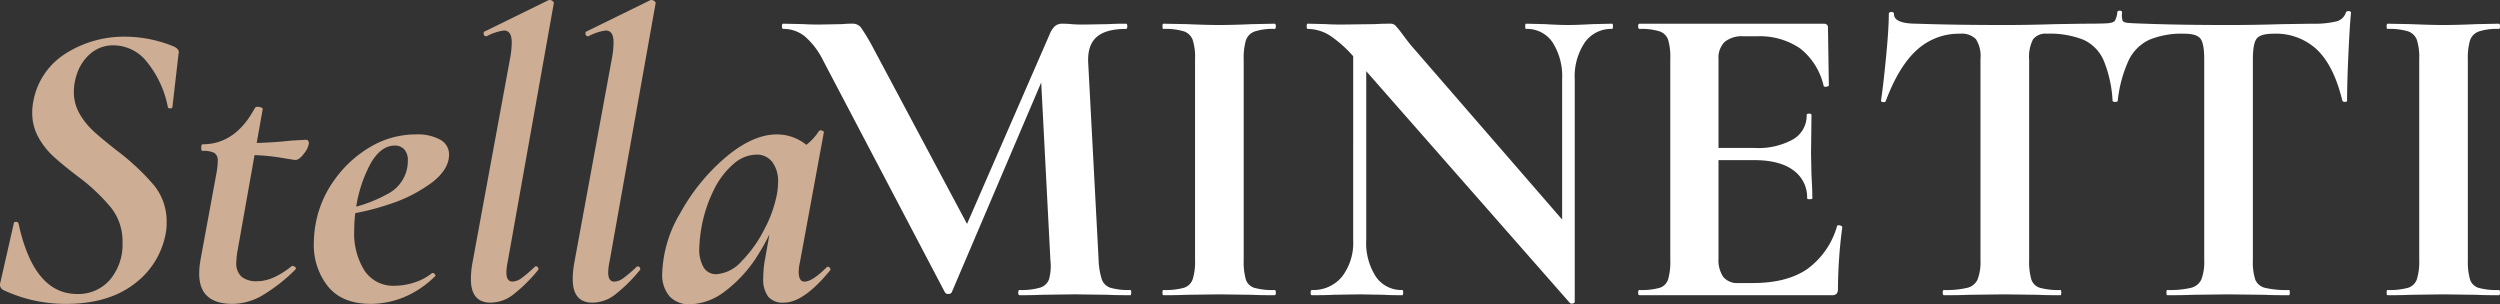 <svg xmlns="http://www.w3.org/2000/svg" xmlns:xlink="http://www.w3.org/1999/xlink" width="452.078" height="55.024" viewBox="0 0 452.078 55.024"><rect x="0" y="0" width="452.078" height="55.024" fill="#333333" stroke="none"/><defs><clipPath id="clip-path"><path id="Pfad_175" data-name="Pfad 175" d="M0,13.586H452.078V-41.438H0Z" transform="translate(0 41.438)" fill="none"></path></clipPath></defs><g id="Gruppe_94" data-name="Gruppe 94" transform="translate(0 41.438)"><g id="Gruppe_88" data-name="Gruppe 88" transform="translate(0 -41.438)" clip-path="url(#clip-path)"><g id="Gruppe_86" data-name="Gruppe 86" transform="translate(141.4 1.929)"><path id="Pfad_173" data-name="Pfad 173" d="M15.556,12.472a11.822,11.822,0,0,1-3.575-.393,2.467,2.467,0,0,1-1.571-1.493,12.73,12.73,0,0,1-.59-3.535L7.936-28.612q-.159-3.141,1.493-4.634t5.341-1.493c.158,0,.236-.158.236-.471s-.078-.471-.236-.471q-2.044,0-3.142.078l-4.634.078q-1.179,0-2.082-.078T3.3-35.682a2.063,2.063,0,0,0-1.374.432,4.162,4.162,0,0,0-.981,1.532L-17.438,8.466-13.51,1.4-31.106-31.6a35.1,35.1,0,0,0-2.042-3.378,1.875,1.875,0,0,0-1.571-.706,17.091,17.091,0,0,0-1.807.078l-4.163.078q-1.729,0-2.828-.078l-3.693-.078c-.157,0-.235.157-.235.471s.078.471.235.471A6.1,6.1,0,0,1-43.321-33.4a13.664,13.664,0,0,1,3.26,4.243l22.073,42.027a.634.634,0,0,0,.629.313.634.634,0,0,0,.628-.313L3.3-34.111-.705-27.826,1.1,7.051a9.284,9.284,0,0,1-.236,3.456A2.474,2.474,0,0,1-.744,12.04a11.954,11.954,0,0,1-3.731.432c-.158,0-.236.157-.236.471s.078.471.236.471q2.591,0,4.085-.078L5.5,13.258l5.812.078q1.572.078,4.243.078c.1,0,.157-.157.157-.471s-.052-.471-.157-.471m20.5-5.42V-29.162a11.514,11.514,0,0,1,.392-3.495,2.586,2.586,0,0,1,1.572-1.611,10.325,10.325,0,0,1,3.613-.471c.157,0,.235-.158.235-.471s-.078-.471-.235-.471l-4.006.078q-3.615.159-6.048.157-2.2,0-5.813-.157l-4.243-.078c-.1,0-.157.157-.157.471s.052.471.157.471a11.6,11.6,0,0,1,3.693.432,2.606,2.606,0,0,1,1.611,1.532,10.189,10.189,0,0,1,.432,3.456V7.051a10.558,10.558,0,0,1-.432,3.5,2.476,2.476,0,0,1-1.611,1.531,12.611,12.611,0,0,1-3.693.393c-.1,0-.157.157-.157.471s.052.471.157.471q2.671,0,4.243-.078l5.813-.078,5.97.078q1.49.078,4.085.078c.157,0,.235-.157.235-.471s-.078-.471-.235-.471a12.172,12.172,0,0,1-3.653-.393,2.352,2.352,0,0,1-1.532-1.493,11.46,11.46,0,0,1-.392-3.535M55.853,3.438a10.07,10.07,0,0,1-2,6.6,6.689,6.689,0,0,1-5.459,2.435c-.157,0-.236.157-.236.471s.08.471.236.471q2.514,0,3.849-.078l4.871-.078,4.241.078q1.179.078,3.378.078c.1,0,.157-.157.157-.471s-.053-.471-.157-.471a5.549,5.549,0,0,1-4.792-2.435,11.2,11.2,0,0,1-1.728-6.6V-33.718l-2.357-.157ZM95.916,14.592,95.286,1.631,66.457-31.6q-.55-.627-1.884-2.435a16.965,16.965,0,0,0-1.1-1.335,1.279,1.279,0,0,0-.943-.315q-1.572,0-2.67.078l-5.97.078q-1.964,0-2.985-.078l-3.3-.078c-.1,0-.157.157-.157.471s.052.471.157.471a7.71,7.71,0,0,1,4.006,1.178,21.976,21.976,0,0,1,4.714,4.321L95.051,14.829a.536.536,0,0,0,.511.078c.235-.053.353-.157.353-.315m0-40.22a11.025,11.025,0,0,1,1.806-6.638,5.8,5.8,0,0,1,4.949-2.474c.1,0,.158-.158.158-.471s-.053-.471-.158-.471l-3.535.078q-2.828.159-4.4.157-1.729,0-4.241-.157l-3.378-.078c-.1,0-.157.157-.157.471s.052.471.157.471A5.554,5.554,0,0,1,91.91-32.3a11.362,11.362,0,0,1,1.728,6.677V12.237l2.279,2.356Zm11.7,39.042h34.721a1.226,1.226,0,0,0,.943-.275,1.383,1.383,0,0,0,.236-.9A88.216,88.216,0,0,1,144.3,1.081c0-.052-.066-.118-.2-.2a.827.827,0,0,0-.432-.118c-.21,0-.315.053-.315.158A14.459,14.459,0,0,1,137.94,8.7q-3.693,2.516-9.82,2.514h-2.592a3.277,3.277,0,0,1-2.749-1.1,5.421,5.421,0,0,1-.864-3.378V-29.241a4.087,4.087,0,0,1,1.1-3.142,4.955,4.955,0,0,1,3.456-1.022h2.357a12.937,12.937,0,0,1,7.856,2.2,12.011,12.011,0,0,1,4.241,6.756c.052.157.223.21.511.157s.432-.13.432-.236l-.157-10.448c0-.471-.263-.706-.786-.706H107.618c-.157,0-.235.157-.235.471s.078.471.235.471a11.254,11.254,0,0,1,3.613.432,2.477,2.477,0,0,1,1.572,1.532,11.12,11.12,0,0,1,.392,3.456V7.051a11.524,11.524,0,0,1-.392,3.5,2.359,2.359,0,0,1-1.532,1.531,12.184,12.184,0,0,1-3.653.393c-.157,0-.235.157-.235.471s.078.471.235.471M137.94-4.1c0,.1.158.157.471.157s.471-.052.471-.157q0-1.572-.157-4.243l-.078-3.771.078-7.07c0-.157-.145-.235-.432-.235s-.433.078-.433.235a4.957,4.957,0,0,1-2.435,4.4,12.921,12.921,0,0,1-6.991,1.571H117.753v2.2h10.6q4.635,0,7.109,1.846A5.978,5.978,0,0,1,137.94-4.1m97.407-33.543a2.423,2.423,0,0,1-1.806,1.571,17.408,17.408,0,0,1-4.321.393l-5.342.078q-5.185.159-9.82.157-8.563,0-14.925-.235-2.514-.078-3.26-.157t-.9-.433a3.59,3.59,0,0,1-.078-1.453c0-.208-.145-.315-.433-.315s-.432.106-.432.315a3.814,3.814,0,0,1-.432,1.493q-.277.394-1.376.471t-4.4.078l-4.949.078q-4.87.159-9.269.157-9.035,0-15.79-.235-4.165,0-4.164-1.729c0-.26-.157-.392-.47-.392s-.471.131-.471.392q0,2.673-.511,7.9t-.9,7.737c0,.157.13.25.393.275s.418-.04.47-.2q2.358-6.284,5.617-9.23a11.255,11.255,0,0,1,7.817-2.945,3.576,3.576,0,0,1,2.867.981,5.726,5.726,0,0,1,.825,3.575V7.051a9,9,0,0,1-.511,3.5,2.762,2.762,0,0,1-1.884,1.531,16.476,16.476,0,0,1-4.2.393c-.158,0-.236.157-.236.471s.078.471.236.471q2.9,0,4.556-.078l6.363-.078,6.048.078q1.492.078,4.085.078c.1,0,.157-.157.157-.471s-.052-.471-.157-.471a12.589,12.589,0,0,1-3.691-.393,2.352,2.352,0,0,1-1.571-1.531,11.473,11.473,0,0,1-.393-3.5V-29.162a6.9,6.9,0,0,1,.706-3.691,2.846,2.846,0,0,1,2.514-1.021,16.321,16.321,0,0,1,6.6,1.1,7.27,7.27,0,0,1,3.652,3.731,22.241,22.241,0,0,1,1.611,7.266c0,.157.157.235.471.235s.471-.078.471-.235a23.311,23.311,0,0,1,1.964-7.266,7.82,7.82,0,0,1,3.731-3.731,15.316,15.316,0,0,1,6.323-1.1q2.2,0,2.907.863t.708,3.693V7.051a9.028,9.028,0,0,1-.511,3.5,2.762,2.762,0,0,1-1.886,1.531,16.9,16.9,0,0,1-4.281.393c-.1,0-.157.157-.157.471s.052.471.157.471q2.984,0,4.634-.078l6.363-.078,6.52.078q1.572.078,4.478.078c.1,0,.158-.157.158-.471s-.053-.471-.158-.471a16.819,16.819,0,0,1-4.32-.393,2.511,2.511,0,0,1-1.767-1.493,10.422,10.422,0,0,1-.433-3.535V-29.162q0-2.984.708-3.849t3.063-.863A10.832,10.832,0,0,1,230.2-30.93q3.024,2.946,4.517,9.152c.052.157.208.235.471.235s.393-.078.393-.235q0-3.141.235-8.327t.471-7.541c0-.208-.145-.315-.432-.315s-.459.106-.511.315m22.073,44.7V-29.162a11.464,11.464,0,0,1,.393-3.495,2.585,2.585,0,0,1,1.571-1.611A10.325,10.325,0,0,1,263-34.739c.157,0,.236-.158.236-.471s-.08-.471-.236-.471l-4.006.078q-3.613.159-6.048.157-2.2,0-5.813-.157l-4.241-.078c-.106,0-.158.157-.158.471s.052.471.158.471a11.6,11.6,0,0,1,3.691.432,2.6,2.6,0,0,1,1.611,1.532,10.189,10.189,0,0,1,.432,3.456V7.051a10.558,10.558,0,0,1-.432,3.5,2.47,2.47,0,0,1-1.611,1.531,12.607,12.607,0,0,1-3.691.393c-.106,0-.158.157-.158.471s.052.471.158.471q2.669,0,4.241-.078l5.813-.078,5.97.078q1.492.078,4.085.078c.157,0,.236-.157.236-.471s-.08-.471-.236-.471a12.178,12.178,0,0,1-3.653-.393,2.35,2.35,0,0,1-1.531-1.493,11.41,11.41,0,0,1-.393-3.535" transform="translate(47.445 38.039)" fill="#fff"></path></g><g id="Gruppe_87" data-name="Gruppe 87" transform="translate(0 0)"><path id="Pfad_174" data-name="Pfad 174" d="M2.948,13.568q7.6,0,12.3-3.579A14.612,14.612,0,0,0,20.991.743,9.518,9.518,0,0,0,21.14-1.2a10.292,10.292,0,0,0-2.31-6.71,42.325,42.325,0,0,0-6.711-6.262Q9.284-16.4,7.869-17.71A13.162,13.162,0,0,1,5.409-20.8,7.828,7.828,0,0,1,4.365-24.83a10.084,10.084,0,0,1,.745-3.69A8.1,8.1,0,0,1,7.5-31.8a6.265,6.265,0,0,1,4.175-1.38,7.708,7.708,0,0,1,5.89,2.982,18.536,18.536,0,0,1,3.8,8.2q.074.223.41.223c.223,0,.36-.074.409-.223L23.3-31.69q.223-.743-.821-1.267a23.208,23.208,0,0,0-8.8-1.79,19.664,19.664,0,0,0-10.7,2.982A12.908,12.908,0,0,0-2.942-23.19a11.062,11.062,0,0,0-.223,2.163,9.064,9.064,0,0,0,1.118,4.474,13.657,13.657,0,0,0,2.759,3.5Q2.349-11.557,5.184-9.4A33.7,33.7,0,0,1,11.112-3.8a9.724,9.724,0,0,1,2.05,6.189,9.925,9.925,0,0,1-2.273,6.821,7.537,7.537,0,0,1-5.928,2.572Q-2.866,11.778-5.626-.9A.438.438,0,0,0-6.11-1.27c-.274,0-.41.125-.41.373L-8.907,9.616a1.135,1.135,0,0,0,.447,1.417A26.4,26.4,0,0,0,2.948,13.568m30.12,0a10.85,10.85,0,0,0,5.257-1.454A30.676,30.676,0,0,0,44.4,7.38a.28.28,0,0,0,0-.447.713.713,0,0,0-.522-.224h-.074q-3.43,2.761-6.264,2.759a4.25,4.25,0,0,1-2.87-.821,3.3,3.3,0,0,1-.932-2.609,15.773,15.773,0,0,1,.149-1.64l4.622-26.021q.074-.149-.223-.3a1.481,1.481,0,0,0-.671-.149.578.578,0,0,0-.522.223q-3.506,6.563-9.469,6.561-.225,0-.224.672c0,.348.074.522.224.522a4.43,4.43,0,0,1,2.162.372,1.631,1.631,0,0,1,.6,1.491,12.514,12.514,0,0,1-.223,2.089L27.254,5.664a15.12,15.12,0,0,0-.224,2.461q0,5.444,6.039,5.443M44.4-12.453q.745,0,1.6-1.192a3.7,3.7,0,0,0,.858-1.79c0-.447-.175-.671-.522-.671l-2.684.149a72.1,72.1,0,0,1-7.978.447l-.15,2.162a36.877,36.877,0,0,1,6.039.447q2.685.448,2.834.447M58.046,13.568a15.985,15.985,0,0,0,5.965-1.192,17.465,17.465,0,0,0,5.666-3.8c.1-.1.086-.223-.037-.373a.533.533,0,0,0-.409-.223h-.076a9.886,9.886,0,0,1-3.317,1.751,11.636,11.636,0,0,1-3.393.559,6.248,6.248,0,0,1-5.517-2.721A12.654,12.654,0,0,1,55.063.3a23.574,23.574,0,0,1,.3-3.876,24.155,24.155,0,0,1,2.684-8.277q1.862-3.2,4.325-3.205a2.232,2.232,0,0,1,1.751.708,2.863,2.863,0,0,1,.635,1.976A6.7,6.7,0,0,1,61.29-6.414a25.912,25.912,0,0,1-9.582,3.131l-.149.969a43.98,43.98,0,0,0,9.917-2.162A26.308,26.308,0,0,0,69.23-8.464q2.98-2.348,2.982-4.958a3.01,3.01,0,0,0-1.567-2.684,8.373,8.373,0,0,0-4.4-.969,16.03,16.03,0,0,0-8.351,2.31A20.87,20.87,0,0,0,51.447-8.8a19.4,19.4,0,0,0-3.318,7.68,20.233,20.233,0,0,0-.372,3.653,12.035,12.035,0,0,0,2.572,7.9q2.571,3.131,7.716,3.131m21.7-.223a6.75,6.75,0,0,0,4.026-1.417,27.845,27.845,0,0,0,4.474-4.4.367.367,0,0,0,.074-.485.386.386,0,0,0-.671-.112,23.547,23.547,0,0,1-2.273,1.939,2.993,2.993,0,0,1-1.678.671q-1.117,0-1.118-1.64A9.856,9.856,0,0,1,82.8,6.038l8.351-46.823c.049-.1-.013-.223-.186-.373a.85.85,0,0,0-.559-.223h-.15L78.7-35.716q-.3.076-.223.485a.426.426,0,0,0,.447.41H79a9.141,9.141,0,0,1,3.131-1.044q1.416,0,1.417,2.162a17.07,17.07,0,0,1-.224,2.461L76.462,6.038a16.3,16.3,0,0,0-.3,3.057q0,4.251,3.579,4.251m18.416,0a6.753,6.753,0,0,0,4.026-1.417,27.844,27.844,0,0,0,4.474-4.4.369.369,0,0,0,.074-.485.436.436,0,0,0-.373-.262.426.426,0,0,0-.3.15,23.38,23.38,0,0,1-2.275,1.939,2.989,2.989,0,0,1-1.677.671q-1.119,0-1.119-1.64a9.874,9.874,0,0,1,.224-1.864l8.351-46.823c.048-.1-.013-.223-.187-.373a.848.848,0,0,0-.559-.223h-.149L97.114-35.716q-.3.076-.224.485a.426.426,0,0,0,.447.41h.074a9.136,9.136,0,0,1,3.132-1.044q1.414,0,1.416,2.162a17.234,17.234,0,0,1-.223,2.461l-6.86,37.28a16.291,16.291,0,0,0-.3,3.057q0,4.251,3.579,4.251m17.6.3a10.914,10.914,0,0,0,6.3-2.31,24.11,24.11,0,0,0,6.076-6.711,39.026,39.026,0,0,0,4.548-10.288L131.112-4.4,129.249,6.038a20.086,20.086,0,0,0-.224,2.834,5.273,5.273,0,0,0,.895,3.391,3.47,3.47,0,0,0,2.834,1.082q3.577,0,8.35-5.816c.1-.1.1-.235,0-.41a.431.431,0,0,0-.372-.26.3.3,0,0,0-.224.074q-2.611,2.609-4.026,2.609-1.046,0-1.044-1.79a7.768,7.768,0,0,1,.223-1.714l4.325-23.486c.049-.049,0-.123-.149-.224a.811.811,0,0,0-.447-.149.432.432,0,0,0-.3.149,9.939,9.939,0,0,1-2.348,2.536,5.545,5.545,0,0,1-2.648,1.192l4.474,2.461a5.213,5.213,0,0,0-2.385-4.175,8.416,8.416,0,0,0-4.7-1.417q-4.324,0-9.207,4.1a35.7,35.7,0,0,0-8.2,10.028,22.654,22.654,0,0,0-3.317,10.923,5.971,5.971,0,0,0,1.341,4.249,4.8,4.8,0,0,0,3.654,1.417M120.524,8.2a2.6,2.6,0,0,1-2.236-1.155,6.307,6.307,0,0,1-.821-3.616,25.3,25.3,0,0,1,.373-3.579,25.008,25.008,0,0,1,2.2-6.785,14.653,14.653,0,0,1,3.579-4.772,6.452,6.452,0,0,1,4.139-1.714,3.474,3.474,0,0,1,2.907,1.342,5.8,5.8,0,0,1,1.045,3.653,13.088,13.088,0,0,1-.224,2.236,22.649,22.649,0,0,1-2.273,6.3,22.921,22.921,0,0,1-4.1,5.742A6.683,6.683,0,0,1,120.524,8.2" transform="translate(8.992 41.382)" fill="#cdad93"></path></g></g></g></svg>